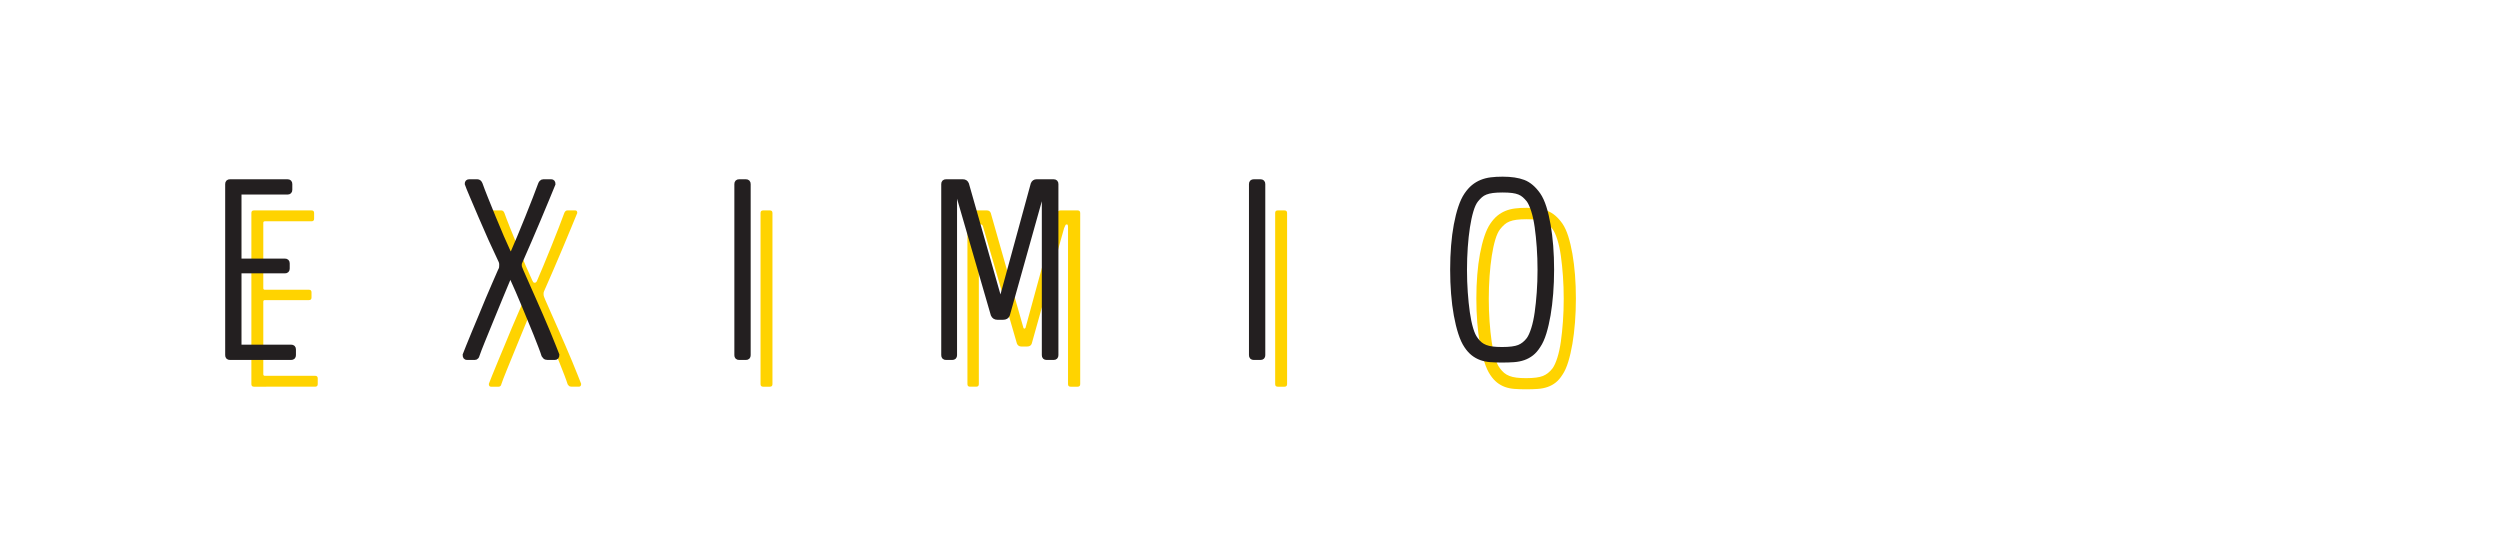 <?xml version="1.0" encoding="utf-8"?>
<!-- Generator: Adobe Illustrator 17.0.0, SVG Export Plug-In . SVG Version: 6.00 Build 0)  -->
<!DOCTYPE svg PUBLIC "-//W3C//DTD SVG 1.1//EN" "http://www.w3.org/Graphics/SVG/1.1/DTD/svg11.dtd">
<svg version="1.1" id="Layer_1" xmlns="http://www.w3.org/2000/svg" xmlns:xlink="http://www.w3.org/1999/xlink" x="0px" y="0px"
	 width="456.263px" height="101.158px" viewBox="0 0 456.263 101.158" enable-background="new 0 0 456.263 101.158"
	 xml:space="preserve">
<g>
	<rect x="0" y="0" fill="#FFFFFF" width="456.263" height="101.158"/>
	<g>
		<g>
			<path fill="#FFD300" d="M45.877,38.874c0-0.315,0.157-0.473,0.473-0.473h10.504c0.315,0,0.473,0.158,0.473,0.473v1.041
				c0,0.316-0.158,0.473-0.473,0.473h-8.517c-0.189,0-0.284,0.094-0.284,0.284v11.924c0,0.189,0.095,0.284,0.284,0.284h8.044
				c0.315,0,0.473,0.158,0.473,0.473v0.946c0,0.316-0.158,0.473-0.473,0.473h-8.044c-0.189,0-0.284,0.095-0.284,0.284v13.248
				c0,0.189,0.095,0.284,0.284,0.284h9.179c0.315,0,0.473,0.158,0.473,0.473v1.041c0,0.316-0.158,0.473-0.473,0.473H46.35
				c-0.316,0-0.473-0.157-0.473-0.473V38.874z"/>
			<path fill="#FFD300" d="M97.497,55.955c-0.189,0-0.316,0.111-0.379,0.331c-0.347,0.821-0.797,1.901-1.348,3.241
				c-0.552,1.341-1.112,2.705-1.68,4.093c-0.568,1.388-1.096,2.681-1.585,3.88c-0.489,1.199-0.828,2.082-1.017,2.65
				c0,0.064-0.04,0.15-0.118,0.26c-0.079,0.111-0.197,0.166-0.355,0.166h-1.419c-0.253,0-0.379-0.173-0.379-0.521
				c0.126-0.315,0.331-0.835,0.615-1.561c0.284-0.725,0.623-1.553,1.017-2.484c0.394-0.93,0.812-1.932,1.254-3.005
				c0.441-1.072,0.875-2.121,1.301-3.146c0.426-1.025,0.835-1.979,1.23-2.863c0.394-0.883,0.717-1.624,0.97-2.224
				c0.157-0.284,0.244-0.504,0.26-0.662c0.016-0.157,0.024-0.315,0.024-0.473c0-0.189-0.016-0.347-0.047-0.473
				c-0.032-0.126-0.126-0.347-0.284-0.662c-0.473-0.977-1.025-2.169-1.656-3.573c-0.631-1.403-1.238-2.792-1.822-4.164
				c-0.584-1.372-1.112-2.61-1.585-3.714c-0.473-1.104-0.773-1.845-0.899-2.224c0-0.284,0.142-0.426,0.426-0.426h1.467
				c0.252,0,0.441,0.158,0.568,0.473c0.22,0.631,0.551,1.499,0.994,2.603c0.441,1.104,0.914,2.271,1.419,3.501
				c0.504,1.23,1.001,2.413,1.49,3.549c0.489,1.136,0.891,2.035,1.207,2.697c0.063,0.126,0.118,0.221,0.166,0.284
				c0.047,0.064,0.134,0.095,0.26,0.095c0.189,0,0.331-0.126,0.426-0.379c0.284-0.662,0.662-1.553,1.136-2.673
				c0.473-1.119,0.954-2.295,1.443-3.525c0.489-1.23,0.954-2.405,1.396-3.525c0.441-1.119,0.773-1.995,0.994-2.626
				c0.031-0.094,0.095-0.196,0.189-0.307c0.095-0.11,0.22-0.166,0.379-0.166h1.419c0.252,0,0.379,0.158,0.379,0.473
				c-0.284,0.694-0.671,1.633-1.159,2.815c-0.489,1.183-1.01,2.429-1.561,3.738c-0.552,1.31-1.105,2.603-1.656,3.88
				c-0.552,1.278-1.017,2.342-1.396,3.194c-0.158,0.379-0.26,0.615-0.308,0.71c-0.047,0.095-0.071,0.236-0.071,0.426
				c0,0.221,0.031,0.402,0.095,0.544c0.063,0.142,0.142,0.339,0.237,0.591c0.252,0.568,0.575,1.301,0.97,2.2
				c0.394,0.899,0.82,1.862,1.278,2.886c0.457,1.025,0.914,2.066,1.372,3.123c0.457,1.057,0.883,2.058,1.278,3.005
				c0.394,0.946,0.733,1.782,1.017,2.507c0.284,0.726,0.489,1.246,0.615,1.561c0,0.348-0.142,0.521-0.426,0.521h-1.325
				c-0.221,0-0.387-0.055-0.497-0.166c-0.111-0.11-0.182-0.197-0.213-0.26c-0.126-0.41-0.324-0.962-0.591-1.656
				c-0.268-0.693-0.568-1.459-0.899-2.295c-0.331-0.836-0.694-1.719-1.088-2.65c-0.395-0.93-0.773-1.845-1.136-2.744
				c-0.363-0.899-0.718-1.734-1.065-2.507c-0.348-0.773-0.647-1.443-0.899-2.011C97.86,56.066,97.718,55.955,97.497,55.955z"/>
			<path fill="#FFD300" d="M139.276,70.575c-0.316,0-0.473-0.157-0.473-0.473V38.874c0-0.315,0.157-0.473,0.473-0.473h1.23
				c0.315,0,0.473,0.158,0.473,0.473v31.228c0,0.316-0.158,0.473-0.473,0.473H139.276z"/>
			<path fill="#FFD300" d="M196.67,70.575h-1.278c-0.316,0-0.473-0.157-0.473-0.473V41.476c0-0.347-0.064-0.521-0.189-0.521
				c-0.126,0-0.213,0.032-0.26,0.095c-0.047,0.064-0.135,0.253-0.26,0.568l-5.914,21.103c-0.126,0.347-0.41,0.521-0.852,0.521
				h-1.041c-0.379,0-0.647-0.173-0.804-0.521L179.4,41.334c-0.064-0.157-0.118-0.26-0.166-0.308
				c-0.047-0.047-0.15-0.071-0.307-0.071c-0.189,0-0.284,0.158-0.284,0.473v28.673c0,0.316-0.158,0.473-0.473,0.473h-1.136
				c-0.316,0-0.473-0.157-0.473-0.473V38.874c0-0.315,0.157-0.473,0.473-0.473h3.076c0.347,0,0.583,0.158,0.71,0.473l5.962,20.961
				c0.031,0.095,0.095,0.142,0.189,0.142c0.063,0,0.126-0.047,0.189-0.142l5.725-20.961c0.126-0.315,0.347-0.473,0.662-0.473h3.123
				c0.315,0,0.473,0.158,0.473,0.473v31.228C197.143,70.418,196.985,70.575,196.67,70.575z"/>
			<path fill="#FFD300" d="M233.197,70.575c-0.316,0-0.473-0.157-0.473-0.473V38.874c0-0.315,0.157-0.473,0.473-0.473h1.23
				c0.315,0,0.473,0.158,0.473,0.473v31.228c0,0.316-0.158,0.473-0.473,0.473H233.197z"/>
			<path fill="#FFD300" d="M287.609,54.488c0,1.514-0.055,2.973-0.166,4.377c-0.111,1.404-0.268,2.705-0.473,3.904
				c-0.206,1.199-0.458,2.287-0.757,3.265c-0.3,0.978-0.655,1.767-1.065,2.366c-0.379,0.6-0.789,1.072-1.23,1.419
				c-0.442,0.347-0.931,0.615-1.467,0.804c-0.537,0.189-1.128,0.308-1.774,0.355c-0.647,0.047-1.365,0.071-2.153,0.071
				c-0.789,0-1.499-0.024-2.129-0.071c-0.631-0.047-1.207-0.166-1.727-0.355c-0.521-0.189-1.002-0.457-1.443-0.804
				c-0.442-0.347-0.852-0.804-1.23-1.372c-0.41-0.599-0.773-1.387-1.088-2.366c-0.316-0.977-0.584-2.074-0.804-3.288
				c-0.221-1.214-0.387-2.523-0.497-3.927c-0.111-1.403-0.166-2.862-0.166-4.377c0-1.514,0.055-2.957,0.166-4.33
				c0.11-1.372,0.276-2.65,0.497-3.832c0.22-1.183,0.489-2.248,0.804-3.194c0.315-0.946,0.678-1.719,1.088-2.319
				c0.41-0.599,0.835-1.08,1.278-1.443c0.441-0.362,0.93-0.655,1.467-0.876c0.536-0.22,1.119-0.37,1.751-0.449
				c0.631-0.079,1.34-0.118,2.129-0.118c1.545,0,2.815,0.189,3.809,0.568s1.9,1.152,2.721,2.318c0.409,0.6,0.764,1.372,1.065,2.319
				c0.299,0.946,0.552,2.011,0.757,3.194c0.205,1.183,0.362,2.46,0.473,3.832C287.553,51.531,287.609,52.974,287.609,54.488z
				 M271.711,54.535c0,1.419,0.047,2.792,0.142,4.116c0.095,1.325,0.22,2.548,0.379,3.667c0.157,1.12,0.362,2.106,0.615,2.957
				c0.252,0.852,0.551,1.499,0.899,1.94c0.252,0.347,0.512,0.631,0.781,0.851c0.268,0.221,0.583,0.402,0.946,0.544
				c0.362,0.142,0.788,0.245,1.278,0.308c0.489,0.064,1.08,0.095,1.774,0.095c1.388,0,2.413-0.134,3.076-0.402
				c0.662-0.268,1.246-0.733,1.751-1.395c0.315-0.442,0.607-1.089,0.875-1.94c0.268-0.851,0.481-1.837,0.639-2.957
				c0.157-1.119,0.284-2.342,0.379-3.667c0.095-1.325,0.142-2.697,0.142-4.116c0-1.42-0.047-2.799-0.142-4.14
				c-0.095-1.34-0.221-2.571-0.379-3.691c-0.158-1.119-0.371-2.105-0.639-2.957c-0.268-0.852-0.56-1.498-0.875-1.94
				c-0.253-0.315-0.513-0.591-0.781-0.828c-0.268-0.237-0.576-0.426-0.923-0.568c-0.347-0.142-0.765-0.244-1.254-0.308
				c-0.489-0.063-1.081-0.094-1.774-0.094c-0.726,0-1.333,0.032-1.822,0.094c-0.489,0.064-0.915,0.166-1.277,0.308
				c-0.363,0.142-0.679,0.331-0.946,0.568c-0.268,0.236-0.529,0.513-0.781,0.828c-0.348,0.442-0.647,1.088-0.899,1.94
				c-0.253,0.852-0.466,1.838-0.639,2.957c-0.174,1.12-0.308,2.35-0.402,3.691C271.758,51.736,271.711,53.116,271.711,54.535z"/>
		</g>
		<g>
			<path fill="#231F20" stroke="#231F20" stroke-width="0.803" stroke-miterlimit="10" d="M41.498,33.592
				c0-0.315,0.157-0.473,0.473-0.473h10.504c0.315,0,0.473,0.158,0.473,0.473v1.041c0,0.316-0.158,0.473-0.473,0.473h-8.517
				c-0.189,0-0.284,0.094-0.284,0.284v11.924c0,0.189,0.095,0.284,0.284,0.284h8.044c0.315,0,0.473,0.158,0.473,0.473v0.946
				c0,0.316-0.158,0.473-0.473,0.473h-8.044c-0.189,0-0.284,0.095-0.284,0.284v13.248c0,0.189,0.095,0.284,0.284,0.284h9.179
				c0.315,0,0.473,0.158,0.473,0.473v1.041c0,0.316-0.158,0.473-0.473,0.473H41.971c-0.316,0-0.473-0.157-0.473-0.473V33.592z"/>
			<path fill="#231F20" stroke="#231F20" stroke-width="0.803" stroke-miterlimit="10" d="M93.119,50.673
				c-0.189,0-0.316,0.111-0.379,0.331c-0.347,0.821-0.797,1.901-1.348,3.241c-0.552,1.341-1.112,2.705-1.68,4.093
				c-0.568,1.388-1.096,2.681-1.585,3.88c-0.489,1.199-0.828,2.082-1.017,2.65c0,0.064-0.04,0.15-0.118,0.26
				c-0.079,0.111-0.197,0.166-0.355,0.166h-1.419c-0.253,0-0.379-0.173-0.379-0.521c0.126-0.315,0.331-0.835,0.615-1.561
				c0.284-0.725,0.623-1.553,1.017-2.484c0.394-0.93,0.812-1.932,1.254-3.005c0.441-1.072,0.875-2.121,1.301-3.146
				c0.426-1.025,0.835-1.979,1.23-2.863c0.394-0.883,0.717-1.624,0.97-2.224c0.157-0.284,0.244-0.504,0.26-0.662
				c0.015-0.157,0.024-0.315,0.024-0.473c0-0.189-0.016-0.347-0.047-0.473c-0.032-0.126-0.126-0.347-0.284-0.662
				c-0.473-0.977-1.025-2.169-1.656-3.573c-0.631-1.403-1.238-2.792-1.822-4.164c-0.584-1.372-1.112-2.61-1.585-3.714
				c-0.473-1.104-0.773-1.845-0.899-2.224c0-0.284,0.142-0.426,0.426-0.426h1.467c0.252,0,0.441,0.158,0.568,0.473
				c0.22,0.631,0.551,1.499,0.994,2.603c0.441,1.104,0.914,2.271,1.419,3.501c0.504,1.23,1.001,2.413,1.49,3.549
				c0.489,1.136,0.891,2.035,1.207,2.697c0.063,0.126,0.118,0.221,0.166,0.284c0.047,0.064,0.134,0.095,0.26,0.095
				c0.189,0,0.331-0.126,0.426-0.379c0.284-0.662,0.662-1.553,1.136-2.673c0.473-1.119,0.954-2.295,1.443-3.525
				c0.489-1.23,0.954-2.405,1.396-3.525c0.441-1.119,0.773-1.995,0.994-2.626c0.031-0.094,0.095-0.196,0.189-0.307
				c0.095-0.11,0.22-0.166,0.379-0.166h1.419c0.252,0,0.379,0.158,0.379,0.473c-0.284,0.694-0.671,1.633-1.159,2.816
				c-0.489,1.183-1.01,2.429-1.561,3.738c-0.552,1.31-1.105,2.603-1.656,3.88c-0.552,1.278-1.017,2.342-1.396,3.194
				c-0.158,0.379-0.26,0.615-0.308,0.71c-0.047,0.095-0.071,0.236-0.071,0.426c0,0.221,0.031,0.402,0.095,0.544
				c0.063,0.142,0.142,0.339,0.237,0.591c0.252,0.568,0.575,1.301,0.97,2.2c0.394,0.899,0.82,1.862,1.278,2.886
				c0.457,1.025,0.914,2.066,1.372,3.123c0.457,1.057,0.883,2.058,1.278,3.005c0.394,0.946,0.733,1.782,1.017,2.507
				c0.284,0.726,0.489,1.246,0.615,1.561c0,0.348-0.142,0.521-0.426,0.521h-1.325c-0.221,0-0.387-0.055-0.497-0.166
				c-0.111-0.11-0.182-0.197-0.213-0.26c-0.126-0.41-0.324-0.962-0.591-1.656c-0.268-0.693-0.568-1.459-0.899-2.295
				c-0.331-0.836-0.694-1.719-1.088-2.65c-0.395-0.93-0.773-1.845-1.136-2.744c-0.363-0.899-0.718-1.734-1.065-2.507
				c-0.348-0.773-0.647-1.443-0.899-2.011C93.481,50.784,93.339,50.673,93.119,50.673z"/>
			<path fill="#231F20" stroke="#231F20" stroke-width="0.803" stroke-miterlimit="10" d="M134.898,65.293
				c-0.316,0-0.473-0.157-0.473-0.473V33.592c0-0.315,0.157-0.473,0.473-0.473h1.23c0.315,0,0.473,0.158,0.473,0.473V64.82
				c0,0.316-0.158,0.473-0.473,0.473H134.898z"/>
			<path fill="#231F20" stroke="#231F20" stroke-width="0.803" stroke-miterlimit="10" d="M192.291,65.293h-1.278
				c-0.316,0-0.473-0.157-0.473-0.473V36.195c0-0.347-0.064-0.521-0.189-0.521c-0.126,0-0.213,0.032-0.26,0.095
				c-0.047,0.064-0.135,0.253-0.26,0.568l-5.914,21.103c-0.126,0.347-0.41,0.521-0.852,0.521h-1.041
				c-0.379,0-0.647-0.173-0.804-0.521l-6.198-21.387c-0.064-0.157-0.118-0.26-0.166-0.308c-0.047-0.047-0.15-0.071-0.307-0.071
				c-0.189,0-0.284,0.158-0.284,0.473V64.82c0,0.316-0.158,0.473-0.473,0.473h-1.136c-0.316,0-0.473-0.157-0.473-0.473V33.592
				c0-0.315,0.157-0.473,0.473-0.473h3.076c0.347,0,0.583,0.158,0.71,0.473l5.962,20.961c0.031,0.095,0.095,0.142,0.189,0.142
				c0.063,0,0.126-0.047,0.189-0.142l5.725-20.961c0.126-0.315,0.347-0.473,0.662-0.473h3.123c0.315,0,0.473,0.158,0.473,0.473
				V64.82C192.764,65.136,192.606,65.293,192.291,65.293z"/>
			<path fill="#231F20" stroke="#231F20" stroke-width="0.803" stroke-miterlimit="10" d="M228.818,65.293
				c-0.316,0-0.473-0.157-0.473-0.473V33.592c0-0.315,0.157-0.473,0.473-0.473h1.23c0.315,0,0.473,0.158,0.473,0.473V64.82
				c0,0.316-0.158,0.473-0.473,0.473H228.818z"/>
			<path fill="#231F20" stroke="#231F20" stroke-width="0.803" stroke-miterlimit="10" d="M283.23,49.206
				c0,1.514-0.055,2.973-0.166,4.376c-0.111,1.404-0.268,2.705-0.473,3.904c-0.206,1.199-0.458,2.287-0.757,3.265
				c-0.3,0.978-0.655,1.767-1.065,2.366c-0.379,0.6-0.789,1.072-1.23,1.419c-0.442,0.347-0.931,0.615-1.467,0.804
				c-0.537,0.189-1.128,0.308-1.774,0.355c-0.647,0.047-1.365,0.071-2.153,0.071c-0.789,0-1.499-0.024-2.129-0.071
				c-0.631-0.047-1.207-0.166-1.727-0.355c-0.521-0.189-1.002-0.457-1.443-0.804c-0.442-0.347-0.852-0.804-1.23-1.372
				c-0.41-0.599-0.773-1.387-1.088-2.366c-0.316-0.977-0.584-2.074-0.804-3.288c-0.221-1.214-0.387-2.523-0.497-3.927
				c-0.111-1.403-0.166-2.862-0.166-4.376c0-1.514,0.055-2.957,0.166-4.33c0.11-1.372,0.276-2.65,0.497-3.832
				c0.22-1.183,0.489-2.248,0.804-3.194c0.315-0.946,0.678-1.719,1.088-2.319c0.41-0.599,0.835-1.08,1.278-1.443
				c0.441-0.362,0.93-0.655,1.467-0.876c0.536-0.22,1.119-0.37,1.751-0.449c0.631-0.079,1.34-0.118,2.129-0.118
				c1.545,0,2.815,0.189,3.809,0.568c0.994,0.379,1.9,1.152,2.721,2.318c0.409,0.6,0.764,1.372,1.065,2.319
				c0.299,0.946,0.551,2.011,0.757,3.194c0.205,1.183,0.362,2.46,0.473,3.832C283.175,46.249,283.23,47.692,283.23,49.206z
				 M267.332,49.254c0,1.419,0.047,2.792,0.142,4.116c0.095,1.325,0.22,2.548,0.379,3.667c0.157,1.12,0.362,2.106,0.615,2.957
				c0.252,0.852,0.551,1.499,0.899,1.94c0.252,0.347,0.512,0.631,0.781,0.851c0.268,0.221,0.583,0.402,0.946,0.544
				c0.362,0.142,0.788,0.245,1.278,0.308c0.489,0.064,1.08,0.095,1.774,0.095c1.388,0,2.413-0.134,3.076-0.402
				c0.662-0.268,1.246-0.733,1.751-1.395c0.315-0.442,0.607-1.089,0.875-1.94c0.268-0.851,0.481-1.837,0.639-2.957
				c0.157-1.119,0.284-2.342,0.379-3.667c0.095-1.325,0.142-2.697,0.142-4.116c0-1.42-0.047-2.799-0.142-4.14
				c-0.095-1.34-0.221-2.571-0.379-3.691c-0.158-1.119-0.371-2.105-0.639-2.957c-0.268-0.852-0.56-1.498-0.875-1.94
				c-0.253-0.315-0.513-0.591-0.781-0.828c-0.268-0.237-0.576-0.426-0.923-0.568c-0.347-0.142-0.765-0.244-1.254-0.308
				c-0.489-0.063-1.081-0.094-1.774-0.094c-0.726,0-1.333,0.032-1.822,0.094c-0.489,0.064-0.915,0.166-1.278,0.308
				c-0.363,0.142-0.679,0.331-0.946,0.568c-0.268,0.236-0.529,0.513-0.781,0.828c-0.348,0.442-0.647,1.088-0.899,1.94
				c-0.253,0.852-0.466,1.838-0.639,2.957c-0.174,1.12-0.308,2.35-0.402,3.691C267.38,46.455,267.332,47.834,267.332,49.254z"/>
		</g>
	</g>
</g>
</svg>
